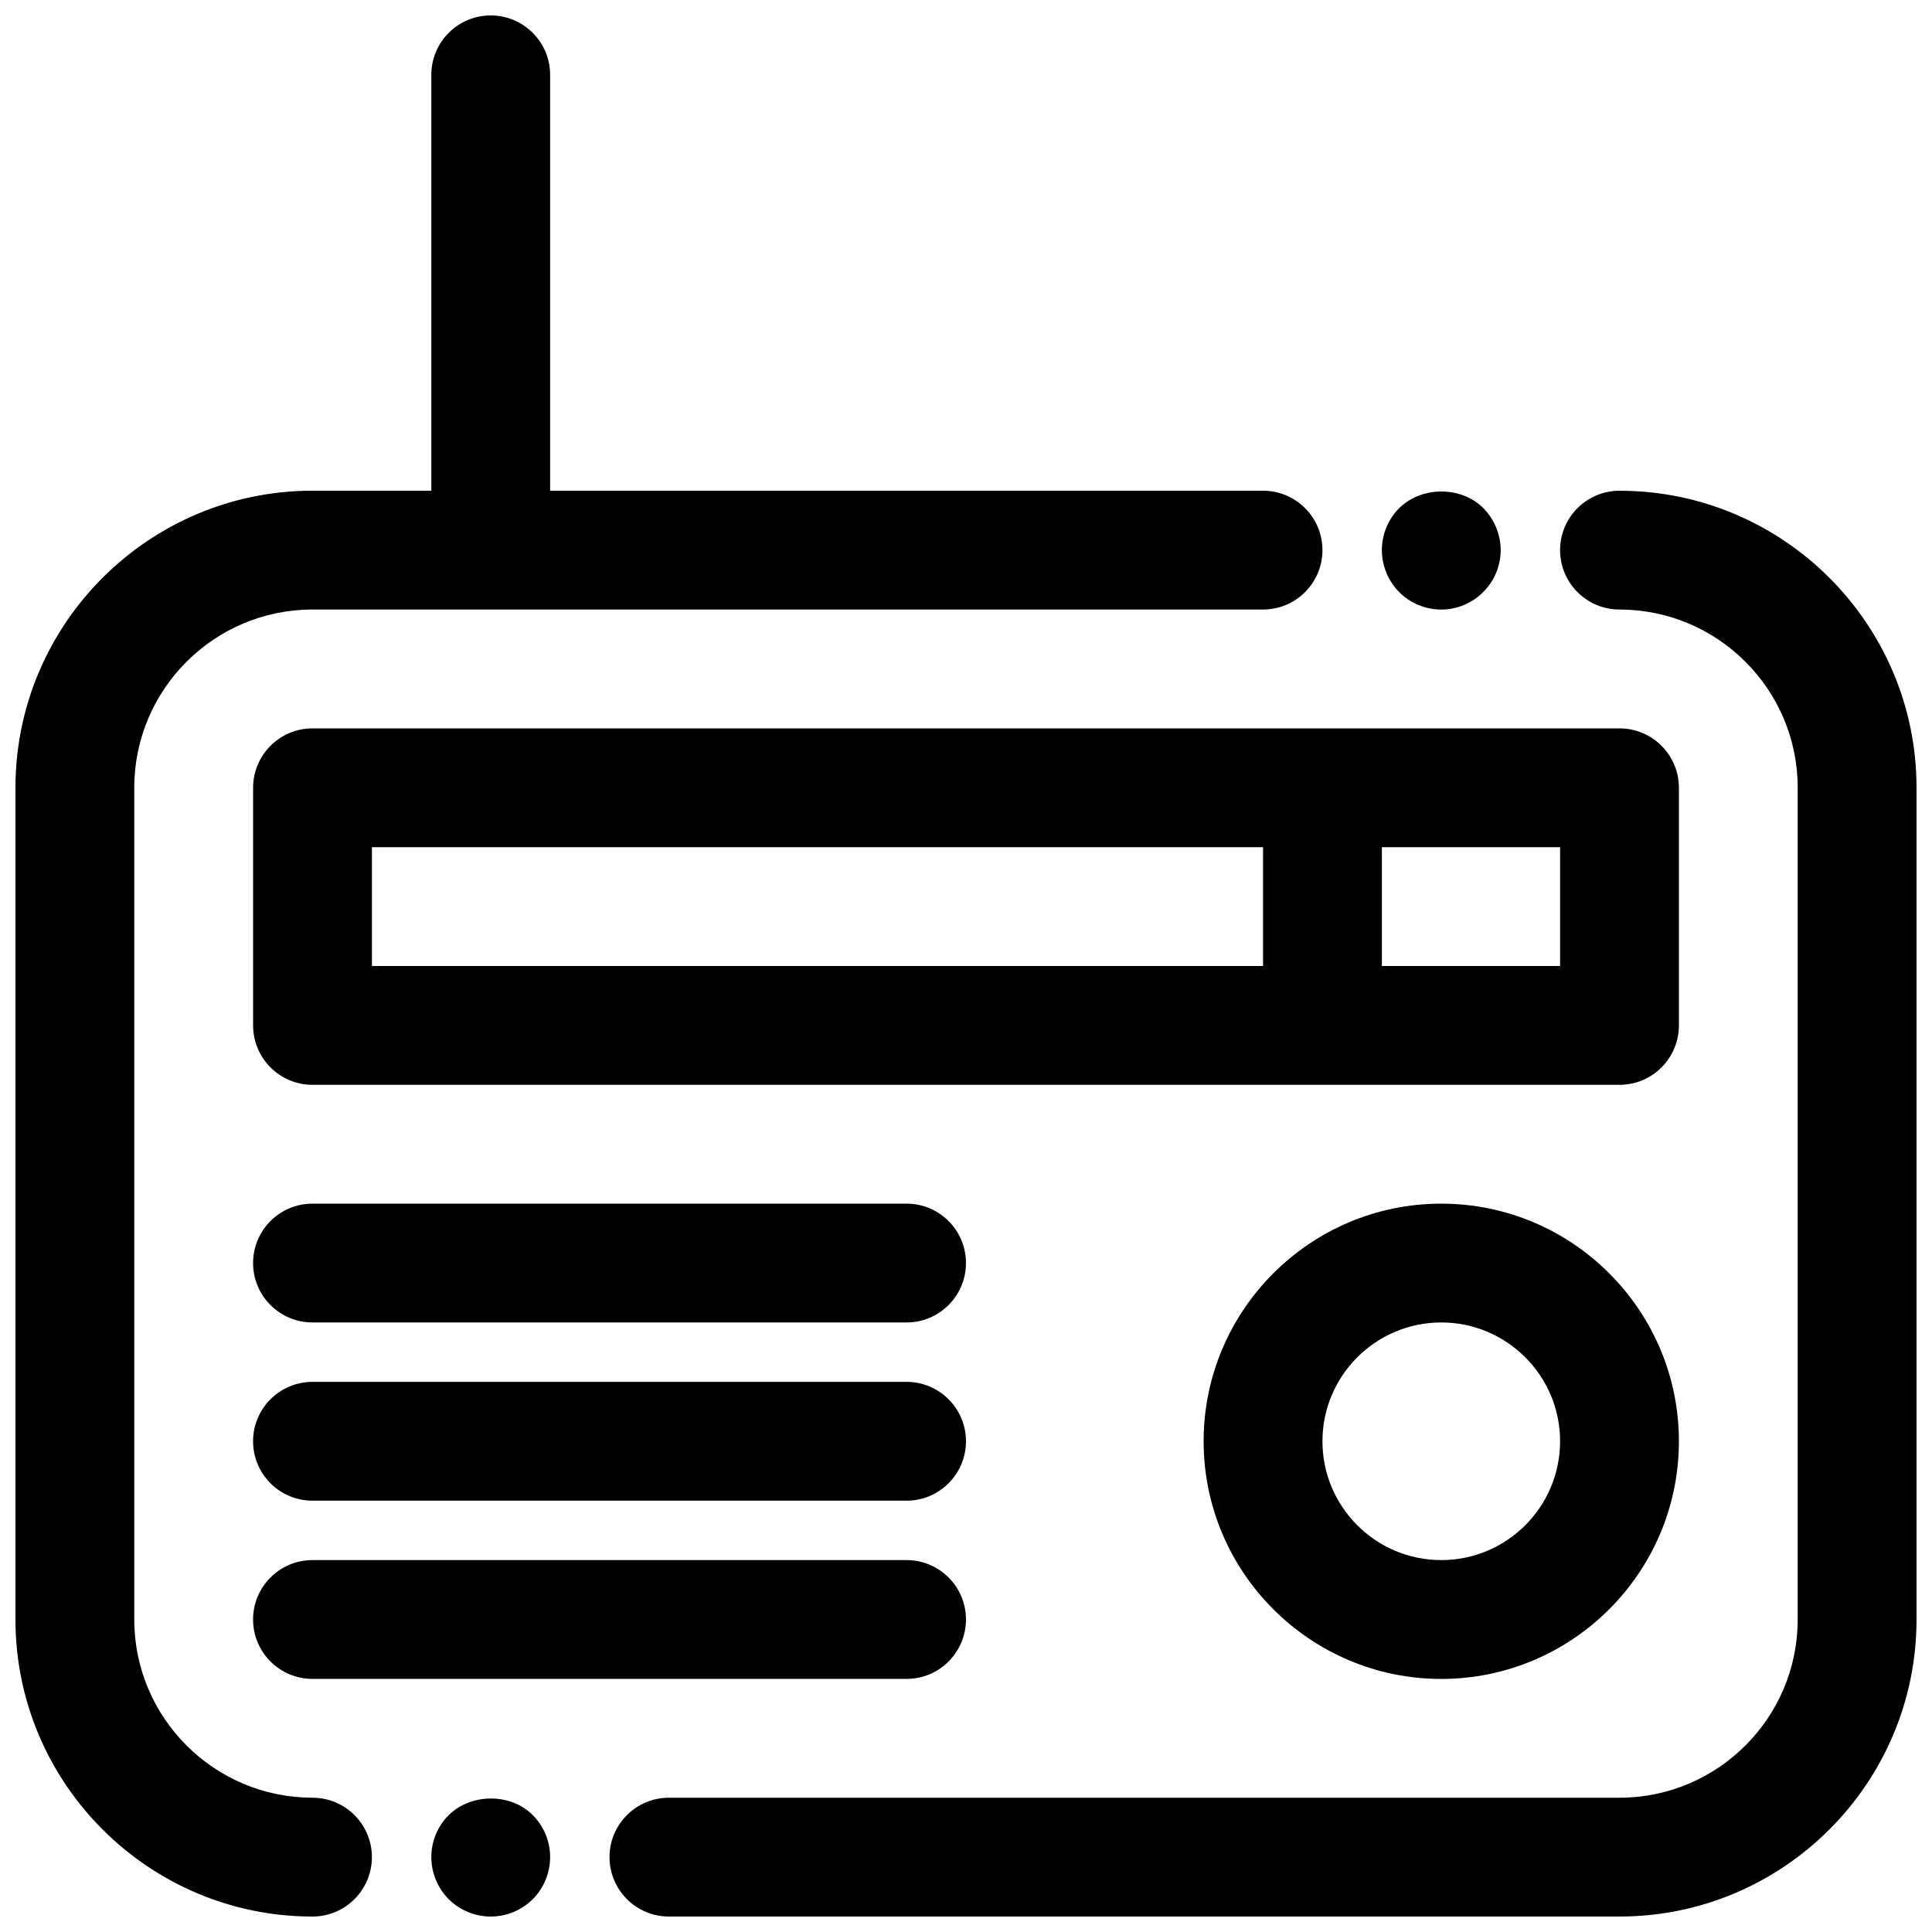 <?xml version="1.0" encoding="UTF-8"?>
<!-- Uploaded to: SVG Repo, www.svgrepo.com, Generator: SVG Repo Mixer Tools -->
<svg width="800px" height="800px" version="1.1" viewBox="144 144 512 512" xmlns="http://www.w3.org/2000/svg">
 <defs>
  <clipPath id="c">
   <path d="m148.09 148.09h346.91v503.81h-346.91z"/>
  </clipPath>
  <clipPath id="b">
   <path d="m305 274h346.9v377.9h-346.9z"/>
  </clipPath>
  <clipPath id="a">
   <path d="m258 620h32v31.902h-32z"/>
  </clipPath>
 </defs>
 <g clip-path="url(#c)">
  <path d="m226.81 620.41c-26.047 0-47.23-21.184-47.23-47.23v-220.42c0-26.047 21.184-47.23 47.23-47.23h251.91c8.691 0 15.742-7.055 15.742-15.742 0-8.691-7.055-15.742-15.742-15.742l-188.93-0.004v-110.21c0-8.691-7.055-15.742-15.742-15.742-8.691 0-15.742 7.055-15.742 15.742v110.21h-31.488c-43.41 0.004-78.723 35.316-78.723 78.723v220.42c0 43.406 35.312 78.719 78.719 78.719 8.691 0 15.742-7.055 15.742-15.742 0.004-8.691-7.051-15.746-15.742-15.746z"/>
 </g>
 <g clip-path="url(#b)">
  <path d="m573.18 274.05c-8.691 0-15.742 7.055-15.742 15.742 0 8.691 7.055 15.742 15.742 15.742 26.047 0 47.23 21.184 47.23 47.23v220.42c0 26.047-21.184 47.23-47.23 47.23l-251.91 0.004c-8.691 0-15.742 7.055-15.742 15.742 0 8.691 7.055 15.742 15.742 15.742h251.91c43.406 0 78.719-35.312 78.719-78.719v-220.41c0-43.406-35.312-78.719-78.719-78.719z"/>
 </g>
 <path d="m525.95 462.98c-34.723 0-62.977 28.254-62.977 62.977s28.254 62.977 62.977 62.977c34.723 0 62.977-28.254 62.977-62.977 0-34.727-28.25-62.977-62.977-62.977zm0 94.461c-17.367 0-31.488-14.121-31.488-31.488 0-17.367 14.121-31.488 31.488-31.488 17.367 0 31.488 14.121 31.488 31.488 0 17.367-14.121 31.488-31.488 31.488z"/>
 <path d="m384.25 462.98h-157.44c-8.691 0-15.742 7.055-15.742 15.742 0 8.691 7.055 15.742 15.742 15.742h157.44c8.691 0 15.742-7.055 15.742-15.742 0.004-8.691-7.051-15.742-15.742-15.742z"/>
 <path d="m384.25 510.21h-157.44c-8.691 0-15.742 7.055-15.742 15.742 0 8.691 7.055 15.742 15.742 15.742h157.44c8.691 0 15.742-7.055 15.742-15.742 0.004-8.688-7.051-15.742-15.742-15.742z"/>
 <path d="m384.25 557.44h-157.44c-8.691 0-15.742 7.055-15.742 15.742 0 8.691 7.055 15.742 15.742 15.742h157.44c8.691 0 15.742-7.055 15.742-15.742 0.004-8.688-7.051-15.742-15.742-15.742z"/>
 <path d="m588.93 352.77c0-8.691-7.055-15.742-15.742-15.742h-346.37c-8.691 0-15.742 7.055-15.742 15.742v62.977c0 8.691 7.055 15.742 15.742 15.742h346.37c8.691 0 15.742-7.055 15.742-15.742zm-346.37 15.746h236.16v31.488h-236.16zm314.88 31.488h-47.23v-31.488h47.23z"/>
 <path d="m525.95 305.54c4.094 0 8.188-1.652 11.098-4.644 2.996-2.914 4.648-7.008 4.648-11.102 0-4.102-1.652-8.188-4.644-11.18-5.824-5.824-16.375-5.824-22.277 0.078-2.914 2.914-4.566 6.93-4.566 11.102 0 4.094 1.652 8.188 4.644 11.18 2.914 2.914 6.996 4.566 11.098 4.566z"/>
 <g clip-path="url(#a)">
  <path d="m262.87 625.06c-2.91 2.914-4.566 6.93-4.566 11.102 0 4.094 1.652 8.188 4.644 11.18 2.914 2.91 7 4.562 11.102 4.562 4.172 0 8.188-1.652 11.18-4.644 2.91-2.91 4.562-7.004 4.562-11.098 0-4.172-1.652-8.188-4.644-11.18-5.824-5.824-16.293-5.824-22.277 0.078z"/>
 </g>
</svg>